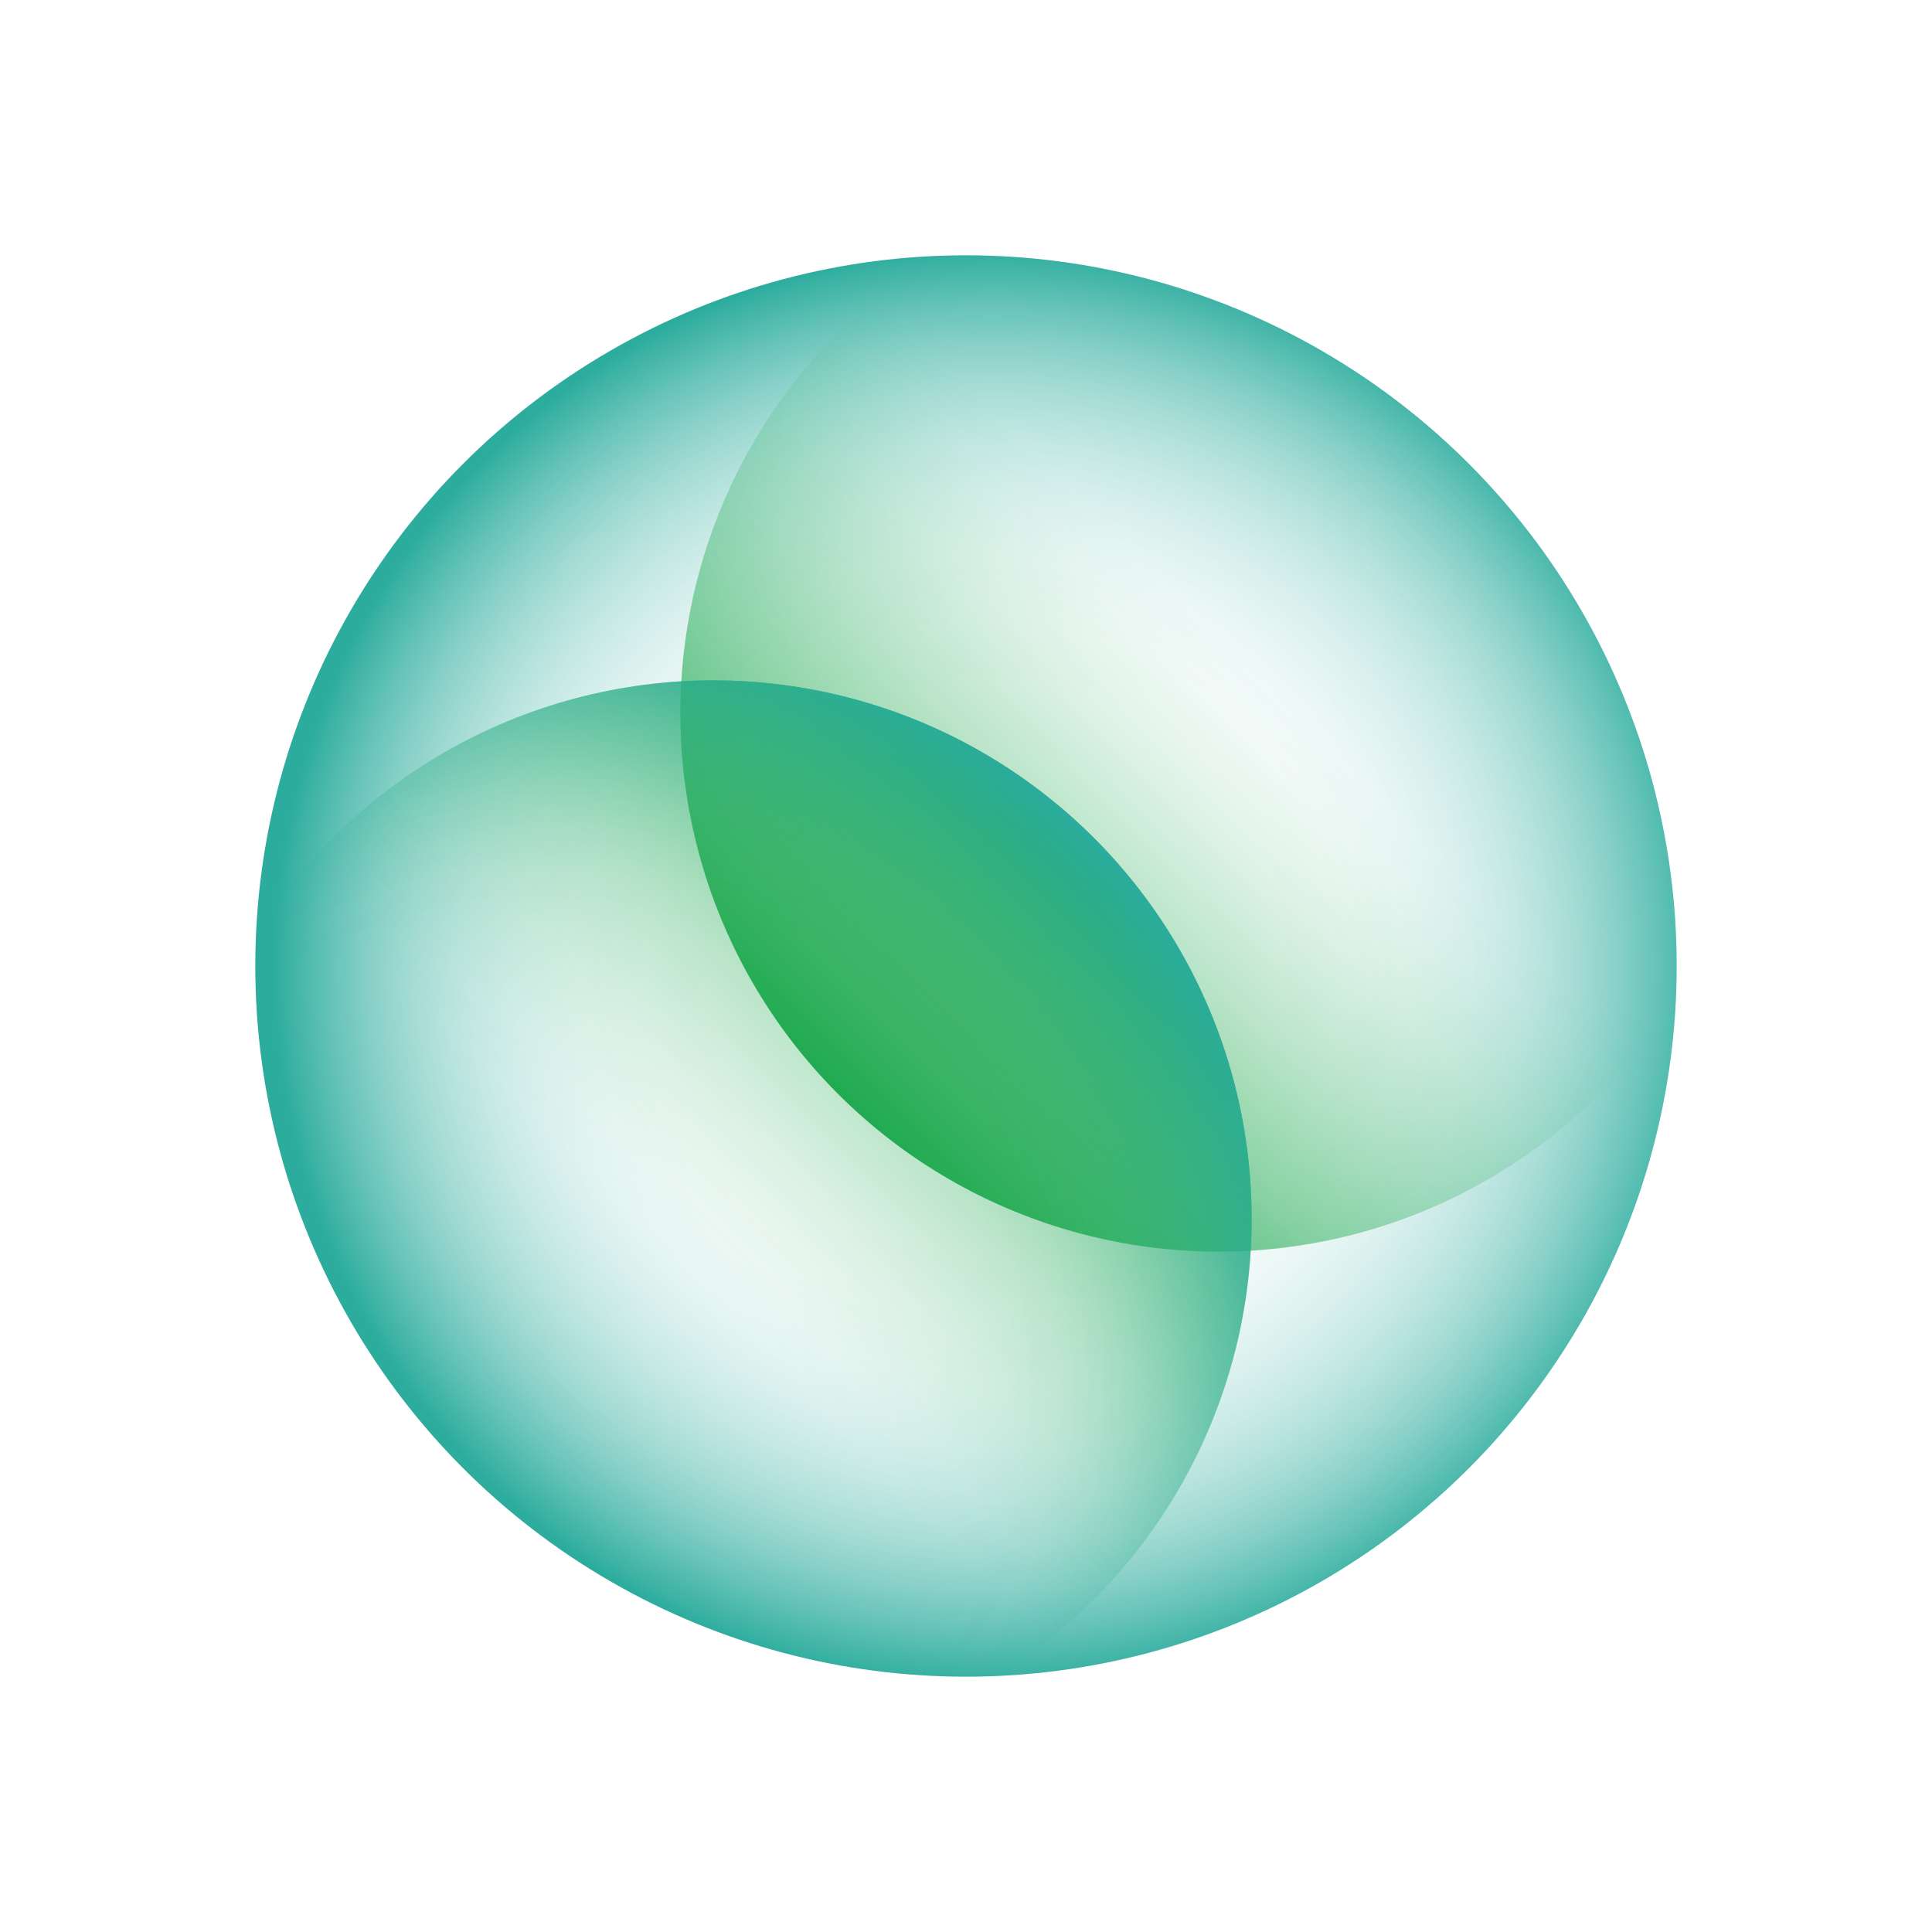 <?xml version="1.0" encoding="UTF-8"?>
<svg xmlns="http://www.w3.org/2000/svg" xmlns:xlink="http://www.w3.org/1999/xlink" id="uuid-d6082e7d-5fef-4aef-85fb-15774f39c7fc" width="700" height="700" viewBox="0 0 700 700">
  <defs>
    <clipPath id="uuid-eb39e98d-475b-4af7-88e7-d3910d72f8b4">
      <rect x="0" width="700" height="700" fill="none"></rect>
    </clipPath>
    <radialGradient id="uuid-94e54d59-347e-44d5-a47d-114bc972002b" cx="-18808.226" cy="-16845.666" fx="-18808.226" fy="-16845.666" r="77.95" gradientTransform="translate(-84122.077 -4299.76) rotate(-135) scale(3.351 -3.351)" gradientUnits="userSpaceOnUse">
      <stop offset=".2" stop-color="#fff" stop-opacity="0"></stop>
      <stop offset=".381" stop-color="#fff" stop-opacity=".01"></stop>
      <stop offset=".49" stop-color="#fff" stop-opacity=".043"></stop>
      <stop offset=".58" stop-color="#fff" stop-opacity=".099"></stop>
      <stop offset=".659" stop-color="#fff" stop-opacity=".179"></stop>
      <stop offset=".732" stop-color="#fff" stop-opacity=".282"></stop>
      <stop offset=".8" stop-color="#fff" stop-opacity=".409"></stop>
      <stop offset=".864" stop-color="#fff" stop-opacity=".56"></stop>
      <stop offset=".924" stop-color="#fff" stop-opacity=".735"></stop>
      <stop offset=".981" stop-color="#fff" stop-opacity=".928"></stop>
      <stop offset="1" stop-color="#fff"></stop>
    </radialGradient>
    <mask id="uuid-82186a0e-223d-4099-9c35-738329a13211" x="88.821" y="88.821" width="522.357" height="522.357" maskUnits="userSpaceOnUse">
      <circle cx="350" cy="350" r="261.179" fill="url(#uuid-94e54d59-347e-44d5-a47d-114bc972002b)"></circle>
    </mask>
    <clipPath id="uuid-575df461-c490-40a3-a2e5-aceb176a64d5">
      <circle cx="350" cy="350" r="257.5" fill="none"></circle>
    </clipPath>
    <linearGradient id="uuid-552ccfd5-106b-4d62-98d1-c9ba96e94273" x1="5070.67" y1="7552.353" x2="5466.334" y2="7552.353" gradientTransform="translate(-8624.156 -1356.484) rotate(-45)" gradientUnits="userSpaceOnUse">
      <stop offset="0" stop-color="#fff"></stop>
      <stop offset=".094" stop-color="#fff" stop-opacity=".776"></stop>
      <stop offset=".218" stop-color="#fff" stop-opacity=".503"></stop>
      <stop offset=".331" stop-color="#fff" stop-opacity=".287"></stop>
      <stop offset=".427" stop-color="#fff" stop-opacity=".131"></stop>
      <stop offset=".503" stop-color="#fff" stop-opacity=".035"></stop>
      <stop offset=".55" stop-color="#fff" stop-opacity="0"></stop>
    </linearGradient>
    <mask id="uuid-c1f26c3e-2860-4487-9b88-9c98101319bd" x="243.725" y="60.61" width="395.665" height="395.665" maskUnits="userSpaceOnUse">
      <circle cx="441.558" cy="258.442" r="197.832" fill="url(#uuid-552ccfd5-106b-4d62-98d1-c9ba96e94273)"></circle>
    </mask>
    <linearGradient id="uuid-bece33fd-c9cf-4828-953f-9f658647c389" x1="4607.536" y1="11671.088" x2="5003.201" y2="11671.088" gradientTransform="translate(11909.056 5296.354) rotate(135)" xlink:href="#uuid-552ccfd5-106b-4d62-98d1-c9ba96e94273"></linearGradient>
    <mask id="uuid-ebf50687-12d8-4652-b919-0da5fd7f8f0e" x="60.61" y="243.725" width="395.665" height="395.665" maskUnits="userSpaceOnUse">
      <circle cx="258.442" cy="441.558" r="197.832" fill="url(#uuid-bece33fd-c9cf-4828-953f-9f658647c389)"></circle>
    </mask>
    <radialGradient id="uuid-9845f7ad-df43-41e6-bd05-dd18135db93c" cx="4316.526" cy="-1814.601" fx="4316.526" fy="-1814.601" r="125.575" gradientTransform="translate(4148.456 -9183.346) rotate(135) scale(2.234)" gradientUnits="userSpaceOnUse">
      <stop offset=".6" stop-color="#fff" stop-opacity="0"></stop>
      <stop offset=".665" stop-color="#fff" stop-opacity=".013"></stop>
      <stop offset=".717" stop-color="#fff" stop-opacity=".052"></stop>
      <stop offset=".765" stop-color="#fff" stop-opacity=".118"></stop>
      <stop offset=".81" stop-color="#fff" stop-opacity=".212"></stop>
      <stop offset=".853" stop-color="#fff" stop-opacity=".333"></stop>
      <stop offset=".895" stop-color="#fff" stop-opacity=".481"></stop>
      <stop offset=".936" stop-color="#fff" stop-opacity=".657"></stop>
      <stop offset=".975" stop-color="#fff" stop-opacity=".855"></stop>
      <stop offset="1" stop-color="#fff"></stop>
    </radialGradient>
    <mask id="uuid-bf385525-ac47-474f-ad76-f47b3a4269c3" x="60.61" y="243.725" width="395.665" height="395.665" maskUnits="userSpaceOnUse">
      <circle cx="258.442" cy="441.558" r="197.832" fill="url(#uuid-9845f7ad-df43-41e6-bd05-dd18135db93c)"></circle>
    </mask>
  </defs>
  <g clip-path="url(#uuid-eb39e98d-475b-4af7-88e7-d3910d72f8b4)">
    <g mask="url(#uuid-82186a0e-223d-4099-9c35-738329a13211)">
      <circle cx="350" cy="350" r="257.5" fill="#2bac9d"></circle>
    </g>
    <g clip-path="url(#uuid-575df461-c490-40a3-a2e5-aceb176a64d5)">
      <g mask="url(#uuid-c1f26c3e-2860-4487-9b88-9c98101319bd)">
        <circle cx="441.558" cy="258.442" r="195.046" fill="#1da94e"></circle>
      </g>
      <g mask="url(#uuid-ebf50687-12d8-4652-b919-0da5fd7f8f0e)">
        <circle cx="258.442" cy="441.558" r="195.046" fill="#1da94e"></circle>
      </g>
      <g mask="url(#uuid-bf385525-ac47-474f-ad76-f47b3a4269c3)">
        <circle cx="258.442" cy="441.558" r="195.046" fill="#2bac9d"></circle>
      </g>
    </g>
  </g>
</svg>
